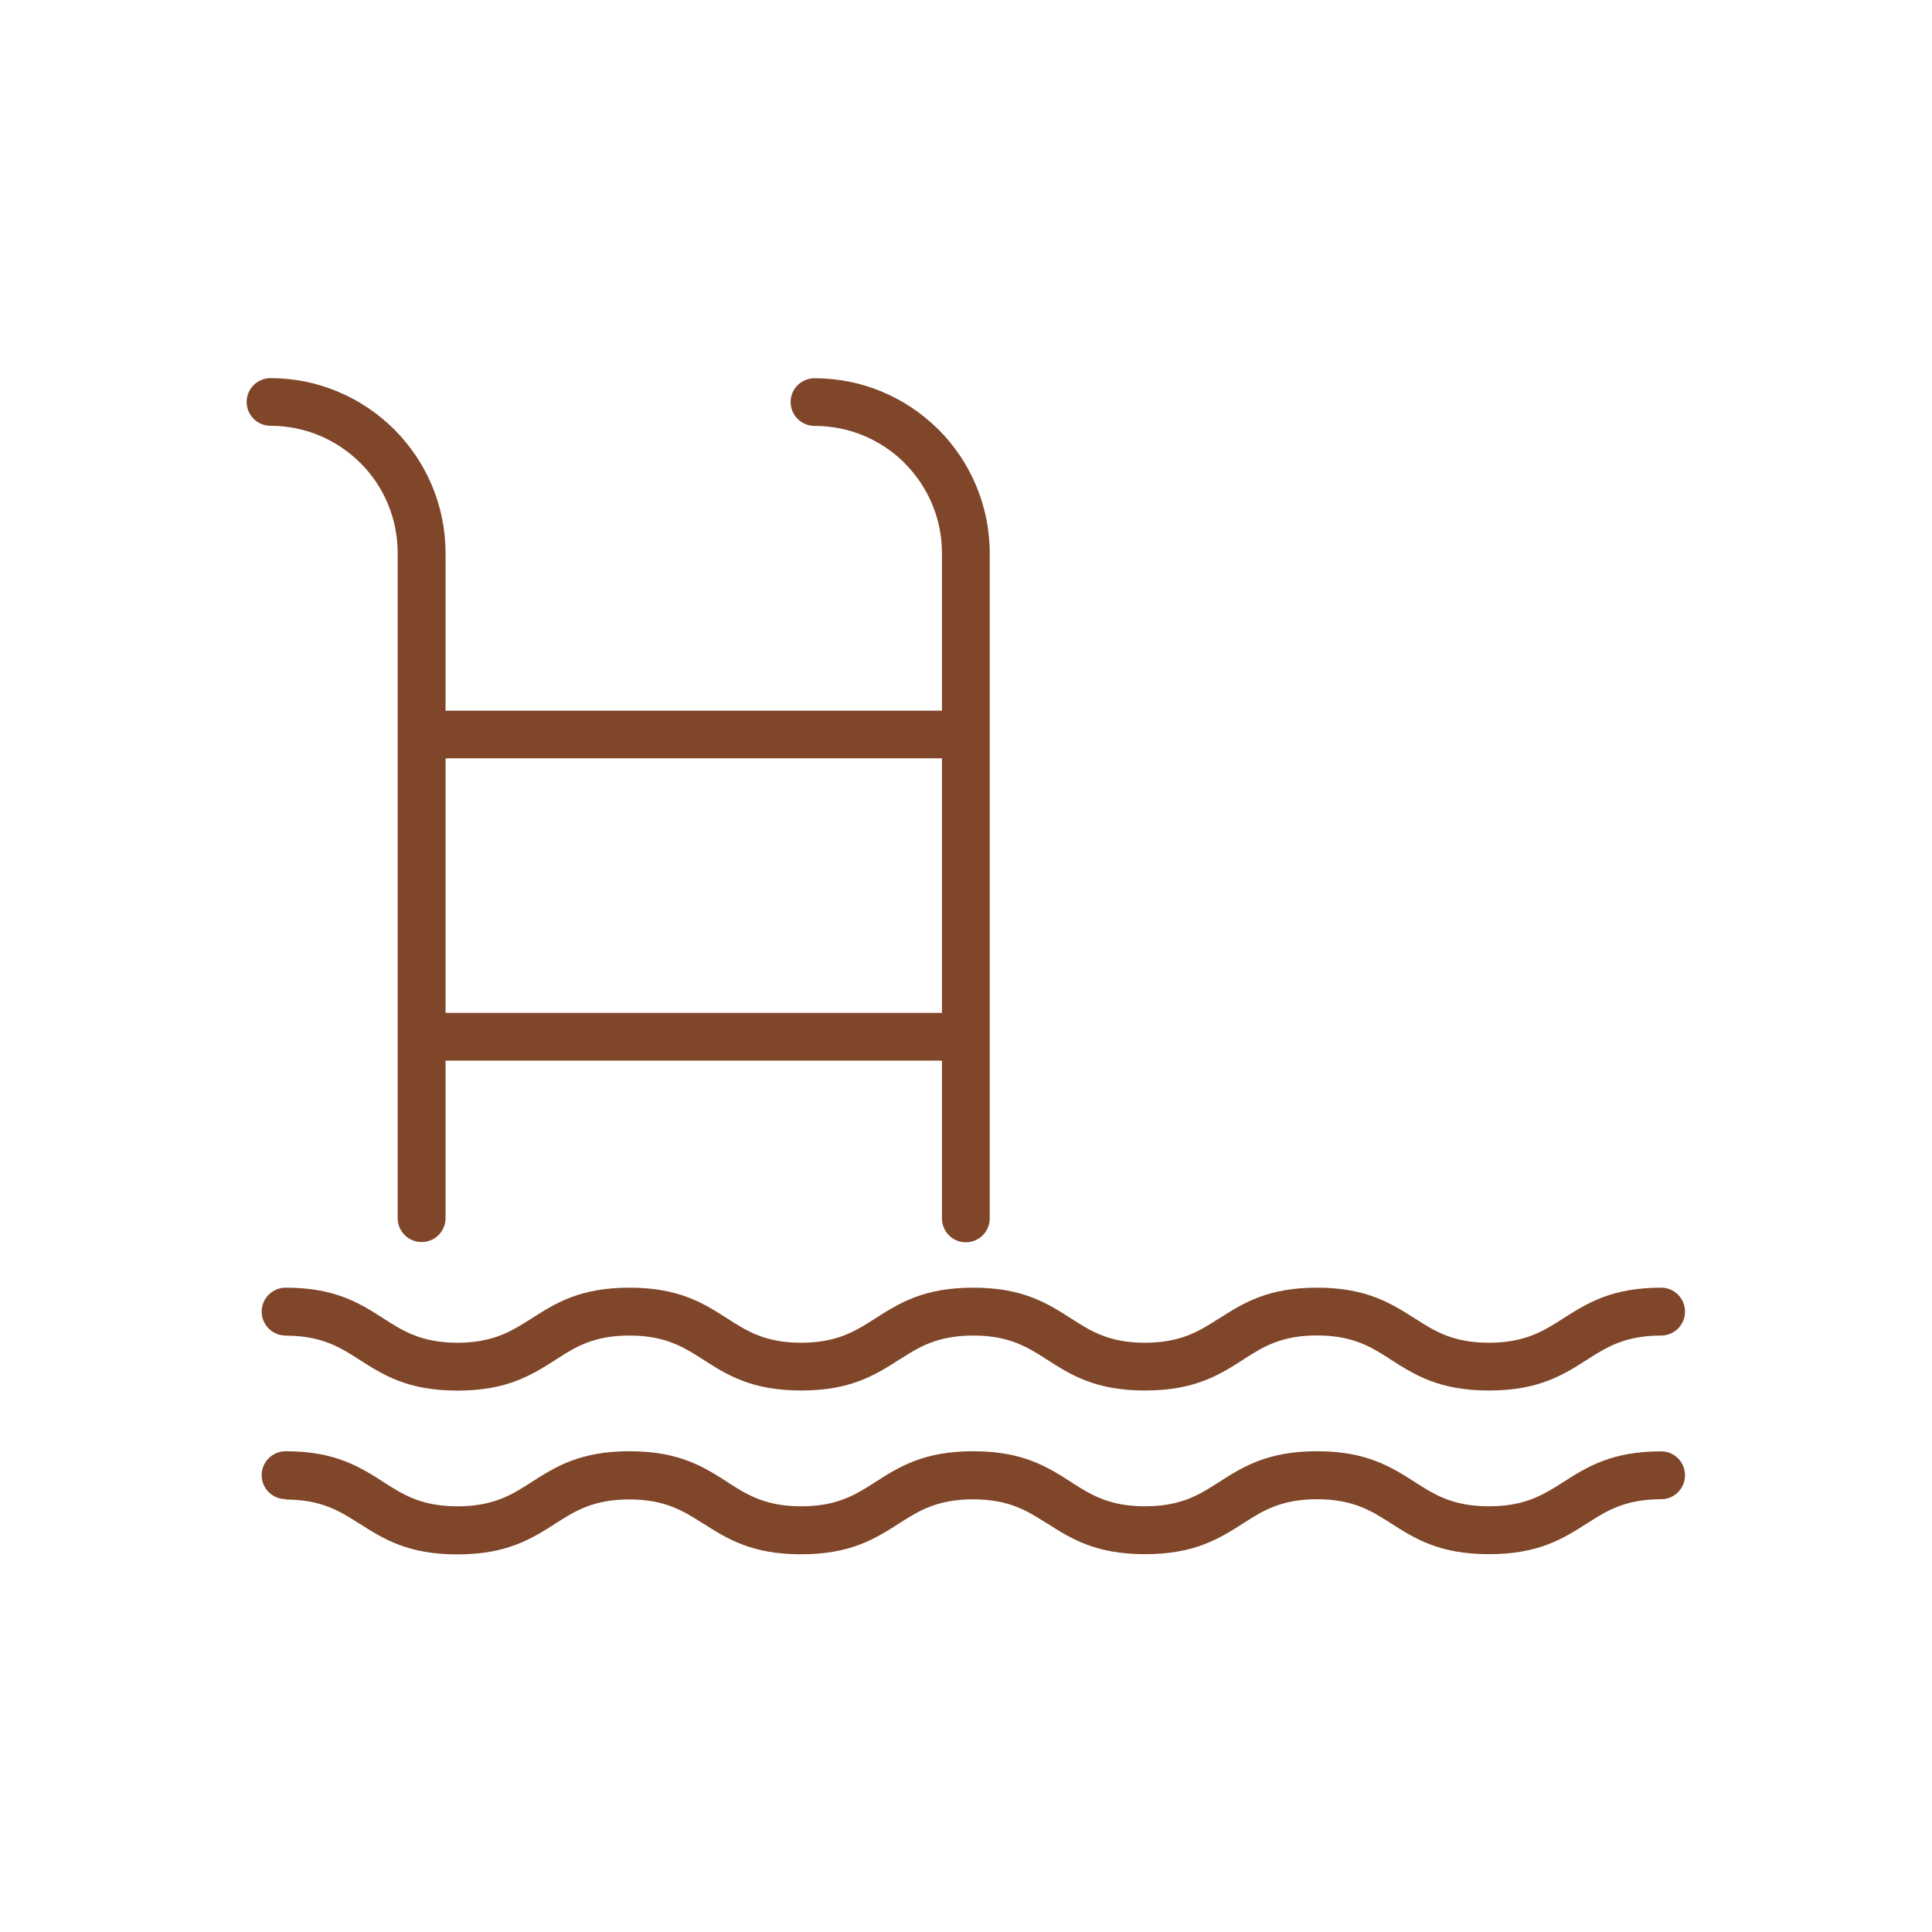 <?xml version="1.0" encoding="UTF-8"?>
<!DOCTYPE svg PUBLIC "-//W3C//DTD SVG 1.1//EN" "http://www.w3.org/Graphics/SVG/1.1/DTD/svg11.dtd">
<!-- Creator: CorelDRAW -->
<svg xmlns="http://www.w3.org/2000/svg" xml:space="preserve" width="0.18in" height="0.18in" version="1.1" style="shape-rendering:geometricPrecision; text-rendering:geometricPrecision; image-rendering:optimizeQuality; fill-rule:evenodd; clip-rule:evenodd"
viewBox="0 0 180 180"
 xmlns:xlink="http://www.w3.org/1999/xlink"
 xmlns:xodm="http://www.corel.com/coreldraw/odm/2003">
 <defs>
  <style type="text/css">
   <![CDATA[
    .fil1 {fill:none}
    .fil0 {fill:#7F4629;fill-rule:nonzero}
   ]]>
  </style>
 </defs>
 <g id="Layer_x0020_1">
  <path class="fil0" d="M26.61 139.67c-1.23,0 -2.23,-1 -2.23,-2.23 0,-1.23 1,-2.23 2.23,-2.23 4.65,0 6.93,1.46 9.2,2.92l0.12 0.08c1.68,1.07 3.4,2.13 6.69,2.13 3.38,0 5.11,-1.1 6.83,-2.21 2.28,-1.46 4.56,-2.92 9.2,-2.92 4.65,0 6.93,1.46 9.2,2.92l0.11 0.08c1.68,1.07 3.4,2.13 6.69,2.13 3.37,0 5.09,-1.1 6.81,-2.2 2.28,-1.46 4.56,-2.93 9.21,-2.93 4.65,0 6.93,1.46 9.2,2.92l0.11 0.08c1.69,1.07 3.41,2.13 6.69,2.13 3.38,0 5.11,-1.1 6.83,-2.21 2.28,-1.46 4.56,-2.92 9.2,-2.92 4.63,0 6.91,1.46 9.2,2.92 1.72,1.11 3.45,2.21 6.83,2.21 3.37,0 5.1,-1.1 6.83,-2.2 2.28,-1.46 4.57,-2.92 9.21,-2.92 1.23,0 2.22,1 2.22,2.23 0,1.23 -1,2.23 -2.22,2.23 -3.38,0 -5.1,1.1 -6.83,2.2 -2.28,1.46 -4.57,2.92 -9.21,2.92 -4.65,0 -6.93,-1.46 -9.21,-2.92 -1.72,-1.1 -3.45,-2.2 -6.81,-2.2 -3.37,0 -5.09,1.1 -6.81,2.2 -2.28,1.46 -4.57,2.92 -9.22,2.92 -4.56,0 -6.84,-1.41 -9.08,-2.84l-0.13 -0.07c-1.72,-1.1 -3.44,-2.2 -6.8,-2.2 -3.38,0 -5.11,1.1 -6.83,2.2 -2.28,1.46 -4.56,2.92 -9.2,2.92 -4.56,0 -6.84,-1.41 -9.08,-2.84l-0.13 -0.07c-1.72,-1.1 -3.45,-2.2 -6.8,-2.2 -3.37,0 -5.09,1.1 -6.81,2.2 -2.28,1.46 -4.57,2.92 -9.21,2.92 -4.56,0 -6.84,-1.41 -9.08,-2.84l-0.12 -0.07c-1.72,-1.1 -3.45,-2.2 -6.81,-2.2zm0 -15.24c-1.23,0 -2.23,-1 -2.23,-2.23 0,-1.23 1,-2.23 2.23,-2.23 4.65,0 6.93,1.46 9.2,2.92 1.72,1.1 3.45,2.21 6.81,2.21 3.37,0 5.09,-1.11 6.82,-2.21l0.12 -0.07c2.24,-1.44 4.52,-2.85 9.08,-2.85 4.65,0 6.93,1.46 9.2,2.92 1.72,1.1 3.44,2.21 6.8,2.21 3.36,0 5.09,-1.1 6.81,-2.2l0 0c2.28,-1.46 4.56,-2.93 9.22,-2.93 4.65,0 6.93,1.46 9.2,2.92 1.72,1.1 3.44,2.21 6.8,2.21 3.37,0 5.1,-1.11 6.82,-2.21l0.13 -0.07c2.24,-1.44 4.52,-2.85 9.08,-2.85 4.63,0 6.91,1.46 9.2,2.92l0.01 0c1.72,1.11 3.45,2.21 6.82,2.21 3.37,0 5.1,-1.11 6.83,-2.21 2.28,-1.46 4.57,-2.92 9.21,-2.92 1.23,0 2.22,1 2.22,2.23 0,1.23 -1,2.23 -2.22,2.23 -3.38,0 -5.1,1.1 -6.83,2.2 -2.28,1.46 -4.57,2.92 -9.21,2.92 -4.66,0 -6.94,-1.46 -9.22,-2.92l0 -0.01c-1.72,-1.1 -3.44,-2.2 -6.81,-2.2 -3.28,0 -5,1.05 -6.69,2.13l-0.11 0.08c-2.28,1.46 -4.57,2.92 -9.22,2.92 -4.65,0 -6.93,-1.46 -9.2,-2.92 -1.72,-1.1 -3.44,-2.2 -6.8,-2.2 -3.37,0 -5.1,1.1 -6.82,2.2l-0.01 0c-2.28,1.46 -4.56,2.92 -9.2,2.92 -4.65,0 -6.93,-1.46 -9.2,-2.92 -1.72,-1.1 -3.45,-2.2 -6.8,-2.2 -3.29,0 -5.01,1.05 -6.69,2.13l-0.12 0.08c-2.28,1.46 -4.57,2.92 -9.22,2.92 -4.65,0 -6.93,-1.46 -9.2,-2.92 -1.72,-1.1 -3.45,-2.2 -6.81,-2.2zm14.9 -30.06l46.25 0 0 -23.72 -46.25 0 0 23.72zm46.25 4.45l-46.25 0 0 14.68c0,1.23 -1,2.22 -2.23,2.22 -1.23,0 -2.23,-1 -2.23,-2.22l0 -61.97c0,-3.28 -1.32,-6.25 -3.47,-8.39 -2.14,-2.14 -5.1,-3.47 -8.38,-3.47 -1.23,0 -2.22,-1 -2.22,-2.22 0,-1.23 1,-2.22 2.22,-2.22 4.5,0 8.57,1.83 11.53,4.78 2.95,2.95 4.78,7.03 4.78,11.53l0 14.67 46.25 0 0 -14.67c0,-3.28 -1.33,-6.24 -3.48,-8.39l-0.1 -0.11c-2.14,-2.08 -5.06,-3.36 -8.29,-3.36 -1.23,0 -2.23,-1 -2.23,-2.22 0,-1.23 1,-2.22 2.23,-2.22 4.44,0 8.46,1.77 11.41,4.65l0.13 0.12c2.95,2.95 4.78,7.04 4.78,11.54l0 61.97c0,1.23 -1,2.22 -2.23,2.22 -1.23,0 -2.22,-1 -2.22,-2.22l0 -14.68z"/>
  <rect class="fil1" width="180" height="180"/>
 </g>
</svg>
